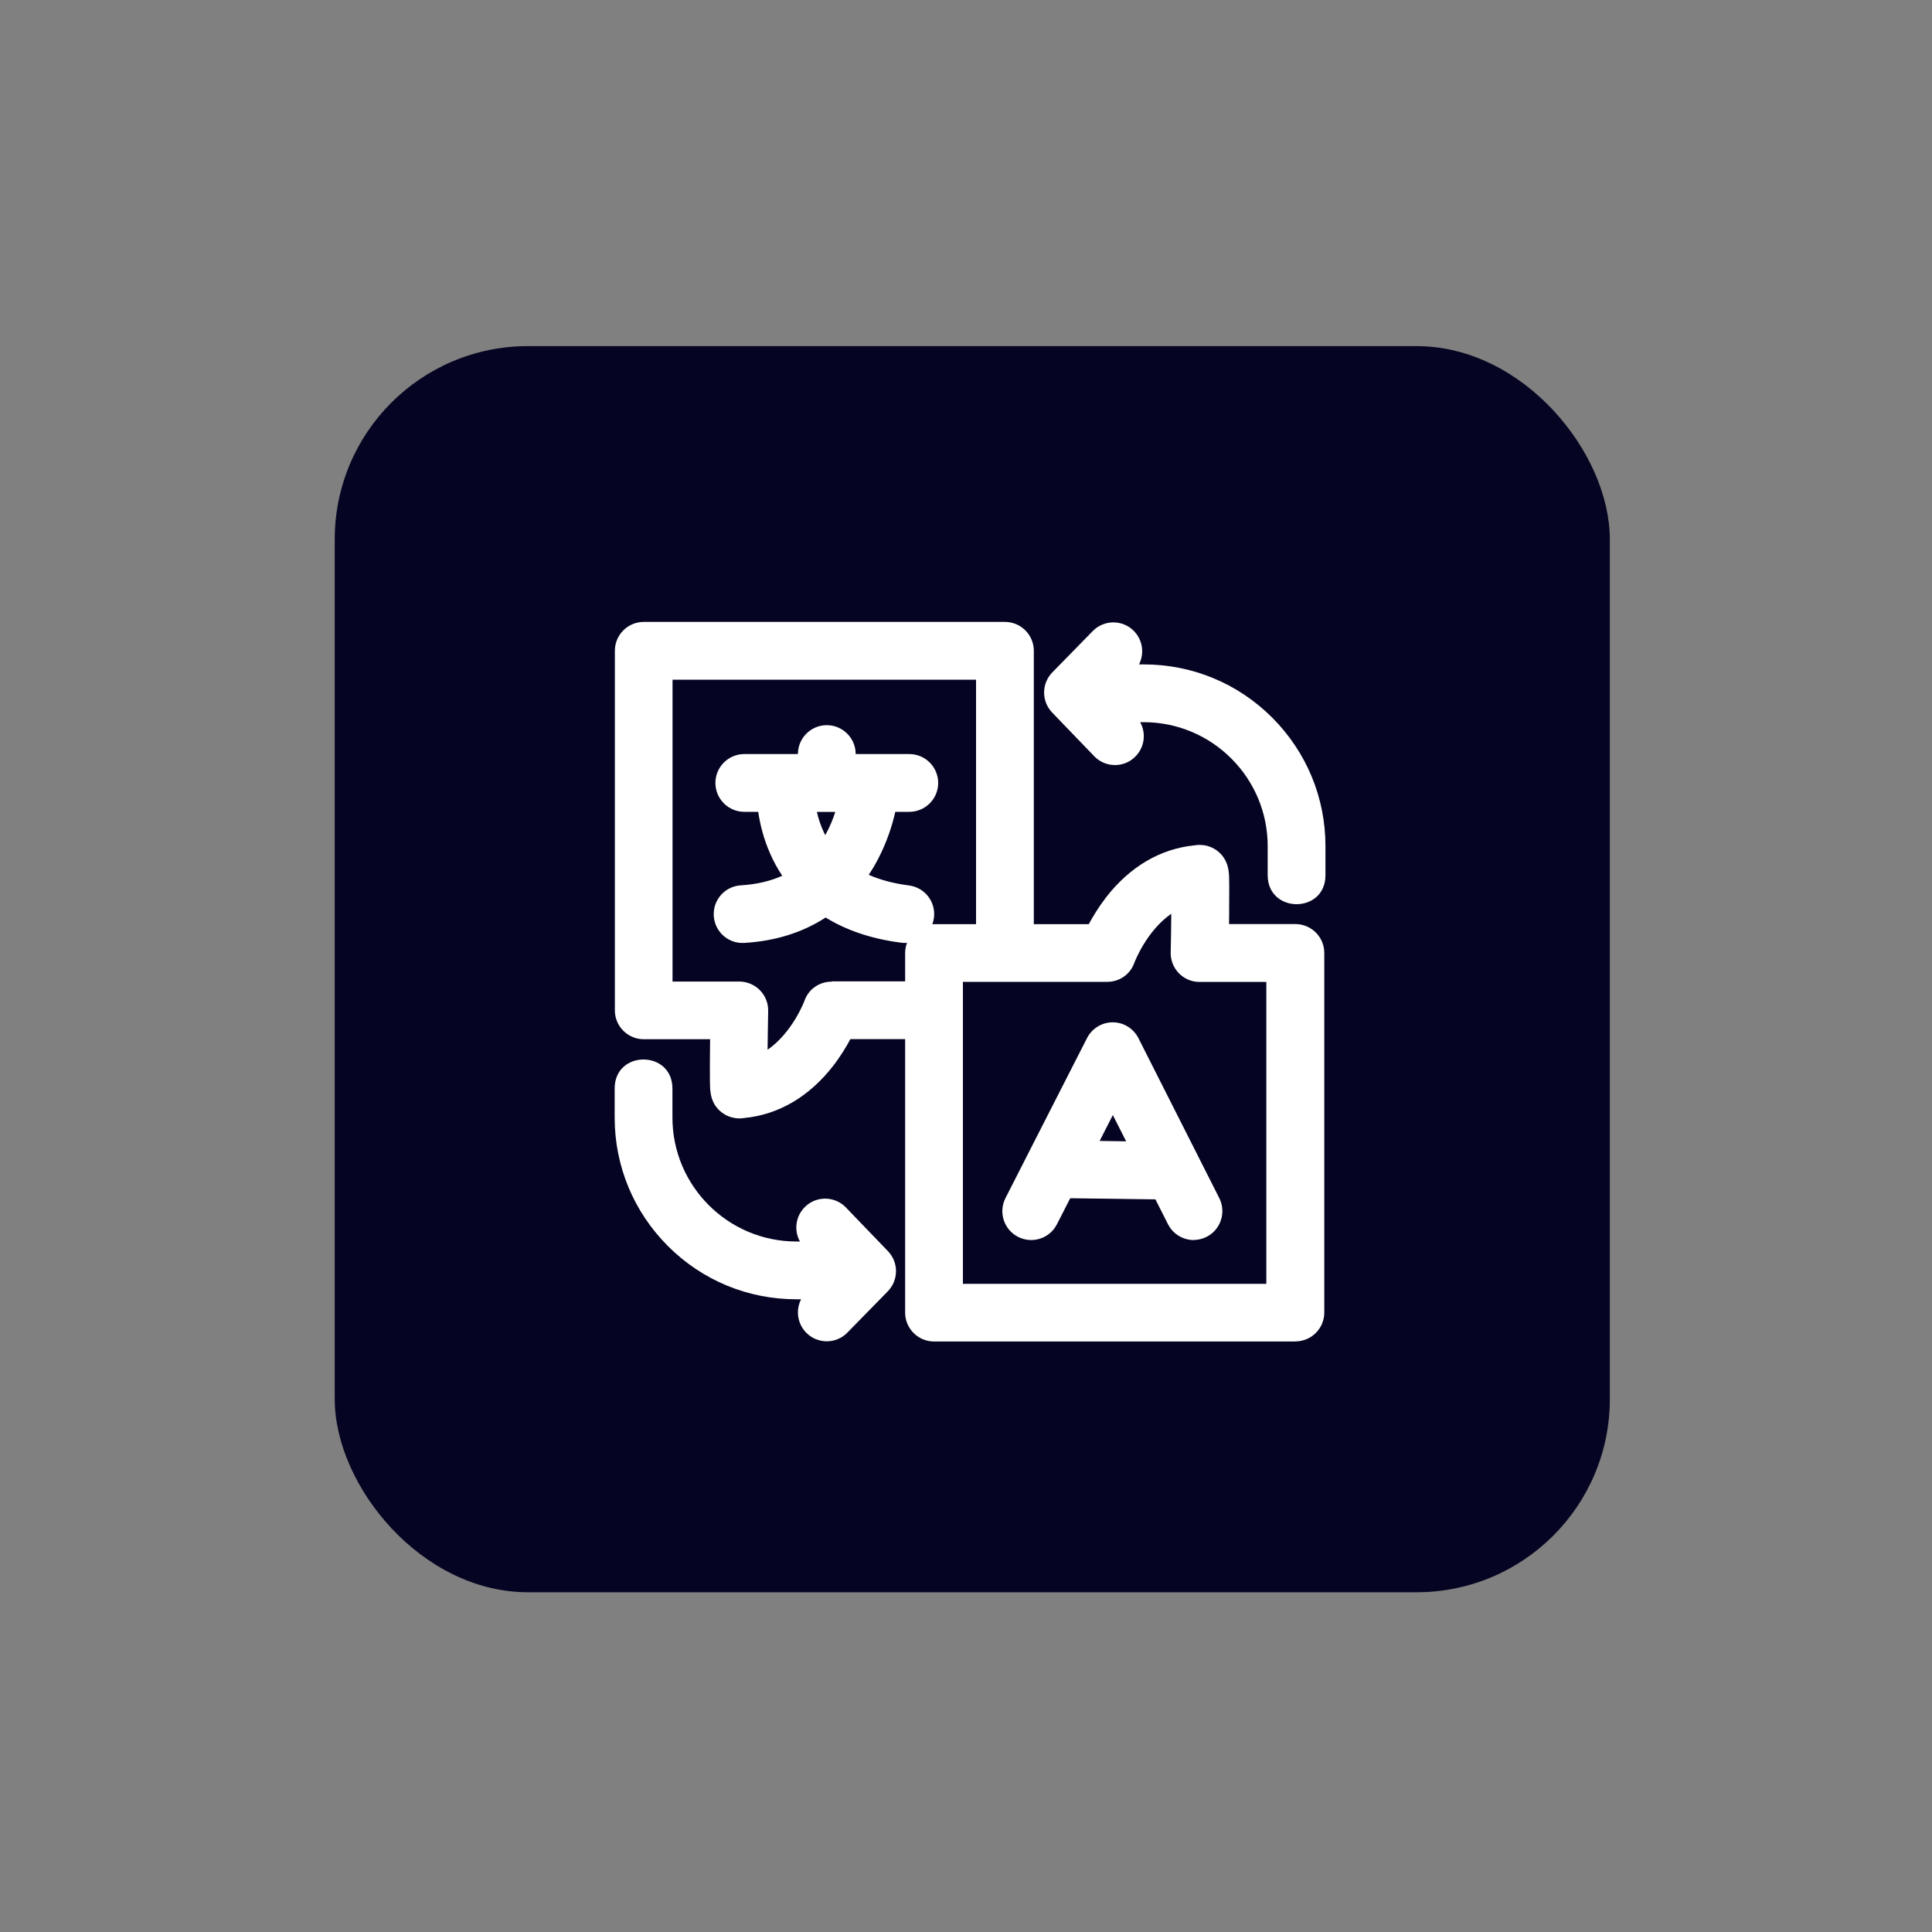 <?xml version="1.0" encoding="UTF-8"?>
<svg id="Layer_1" xmlns="http://www.w3.org/2000/svg" version="1.1" viewBox="0 0 200 200">
  <rect x="0" y="0" width="200" height="200" fill="#808080" stroke="none"/>
  <!-- Generator: Adobe Illustrator 30.0.0, SVG Export Plug-In . SVG Version: 2.1.1 Build 123)  -->
  <defs>
    <style>
      .st0 {
        fill: #050523;
      }

      .st1 {
        fill: #fff;
      }
    </style>
  </defs>
  <rect class="st0" x="34.65" y="35.83" width="132" height="129" rx="20" ry="20"/>
  <g>
    <g id="box_1">
      <path class="st1" d="M86.09,101.62c-1.27,0-2.4.78-2.81,1.98-.06.16-1.28,3.31-3.82,5.07.01-1.27.04-2.69.06-4.01.02-.8-.29-1.58-.85-2.15-.56-.57-1.33-.9-2.13-.9h-6.92v-31.25h31.42v27.88c1.99.17,3.98.32,5.98.4v-31.27c0-1.65-1.34-2.99-2.99-2.99h-37.39c-1.65,0-2.99,1.34-2.99,2.99v37.22c0,1.65,1.34,2.99,2.99,2.99h6.87c0,.35,0,.71-.01,1.07-.01,1.21-.02,2.17-.01,2.87,0,.45.01.79.02,1.04,0,.19.02.34.04.48.18,1.59,1.3,2.41,2.28,2.65.24.06.49.09.73.09.18,0,.35-.02.52-.05,3.54-.35,6.71-2.22,9.18-5.41.76-.98,1.34-1.95,1.77-2.75h8.78c-.04-1.99-.12-3.98-.12-5.98h-10.57Z"/>
      <path class="st1" d="M73.86,111.47s0,0,0,0c0,0,0,0,0,0Z"/>
      <path class="st1" d="M73.86,111.46s0,0,0,0c0,0,0,0,0,0Z"/>
      <path class="st1" d="M73.86,111.46h0s0,0,0,0Z"/>
      <path class="st1" d="M93.69,97.61c-.13,0-.25,0-.38-.02-3.29-.42-5.85-1.38-7.84-2.61-2.38,1.55-5.21,2.44-8.42,2.63-1.65.1-3.06-1.15-3.16-2.8-.1-1.65,1.15-3.06,2.8-3.16,1.62-.1,3.04-.43,4.29-.99-.51-.76-.91-1.52-1.23-2.24-.71-1.58-1.07-3.11-1.26-4.38h-1.44c-1.65,0-2.99-1.34-2.99-2.99s1.34-2.99,2.99-2.99h5.55c0-1.65,1.34-2.99,2.99-2.99s2.99,1.34,2.99,2.99h5.55c1.65,0,2.99,1.34,2.99,2.99s-1.34,2.99-2.99,2.99h-1.45c-.31,1.38-.86,3.12-1.79,4.9-.3.57-.62,1.11-.96,1.62,1.2.53,2.59.9,4.16,1.1,1.64.21,2.8,1.7,2.59,3.34-.19,1.51-1.48,2.61-2.96,2.61ZM84.56,84.04c.15.66.38,1.39.73,2.13.04.09.09.19.14.28.02-.04.05-.08.07-.12.42-.78.74-1.56.97-2.28h-1.9Z"/>
    </g>
    <g id="box_2">
      <path class="st1" d="M134.08,138.87h-37.39c-1.65,0-2.99-1.34-2.99-2.99v-37.22c0-1.65,1.34-2.99,2.99-2.99h16.02c.43-.8,1.01-1.76,1.77-2.75,2.47-3.2,5.64-5.06,9.18-5.41.4-.07.83-.06,1.25.04.98.24,2.09,1.07,2.28,2.65.02.13.03.29.04.48.01.26.02.6.02,1.04,0,.7,0,1.67-.01,2.87,0,.36,0,.72-.01,1.07h6.87c1.65,0,2.99,1.34,2.99,2.99v37.22c0,1.65-1.34,2.99-2.99,2.99ZM99.67,132.9h31.42v-31.25h-6.92c-.8,0-1.57-.32-2.13-.9-.56-.57-.87-1.35-.85-2.15.03-1.32.05-2.74.06-4.01-2.54,1.76-3.76,4.91-3.82,5.07-.42,1.2-1.54,1.98-2.81,1.98h-14.94v31.25ZM126.84,91.81h0s0,0,0,0ZM126.84,91.81s0,0,0,0c0,0,0,0,0,0ZM126.85,91.8s0,0,0,0c0,0,0,0,0,0Z"/>
      <path class="st1" d="M123.58,128.37c-1.09,0-2.14-.6-2.67-1.64l-1.3-2.57-8.82-.12-1.38,2.7c-.75,1.47-2.55,2.05-4.02,1.3-1.47-.75-2.05-2.55-1.3-4.02l2.16-4.24c.03-.08.07-.15.11-.22l6.17-12.1c.51-1,1.54-1.63,2.66-1.63h0c1.13,0,2.15.64,2.66,1.64l8.37,16.56c.74,1.47.15,3.27-1.32,4.01-.43.22-.89.32-1.34.32ZM113.83,118.11l2.75.04-1.38-2.72-1.37,2.69Z"/>
    </g>
    <path class="st1" d="M131.7,74.29c-3.55-3.55-8.27-5.51-13.3-5.51h-.49c.58-1.13.39-2.56-.57-3.5-.58-.57-1.34-.85-2.09-.85-.77,0-1.55.3-2.13.9l-4.18,4.27c-1.13,1.15-1.14,3-.02,4.16l4.35,4.52c1.14,1.19,3.04,1.23,4.22.08,1-.96,1.18-2.45.54-3.6h.37c7.07,0,12.83,5.75,12.83,12.83v3.02c.02,3.99,5.98,3.99,5.98-.01v-3.01c0-5.02-1.96-9.74-5.51-13.3Z"/>
    <path class="st1" d="M69.14,128.99c3.55,3.55,8.27,5.51,13.3,5.51h.49c-.58,1.13-.39,2.56.57,3.5.58.57,1.34.85,2.09.85.77,0,1.55-.3,2.13-.9l4.18-4.27c1.13-1.15,1.14-3,.02-4.16l-4.35-4.52c-1.14-1.19-3.04-1.23-4.22-.08-1,.96-1.18,2.45-.54,3.6h-.37c-7.07,0-12.83-5.75-12.83-12.83v-3.02c-.02-3.99-5.98-3.99-5.98.01v3.01c0,5.02,1.96,9.74,5.51,13.3Z"/>
  </g>
</svg>